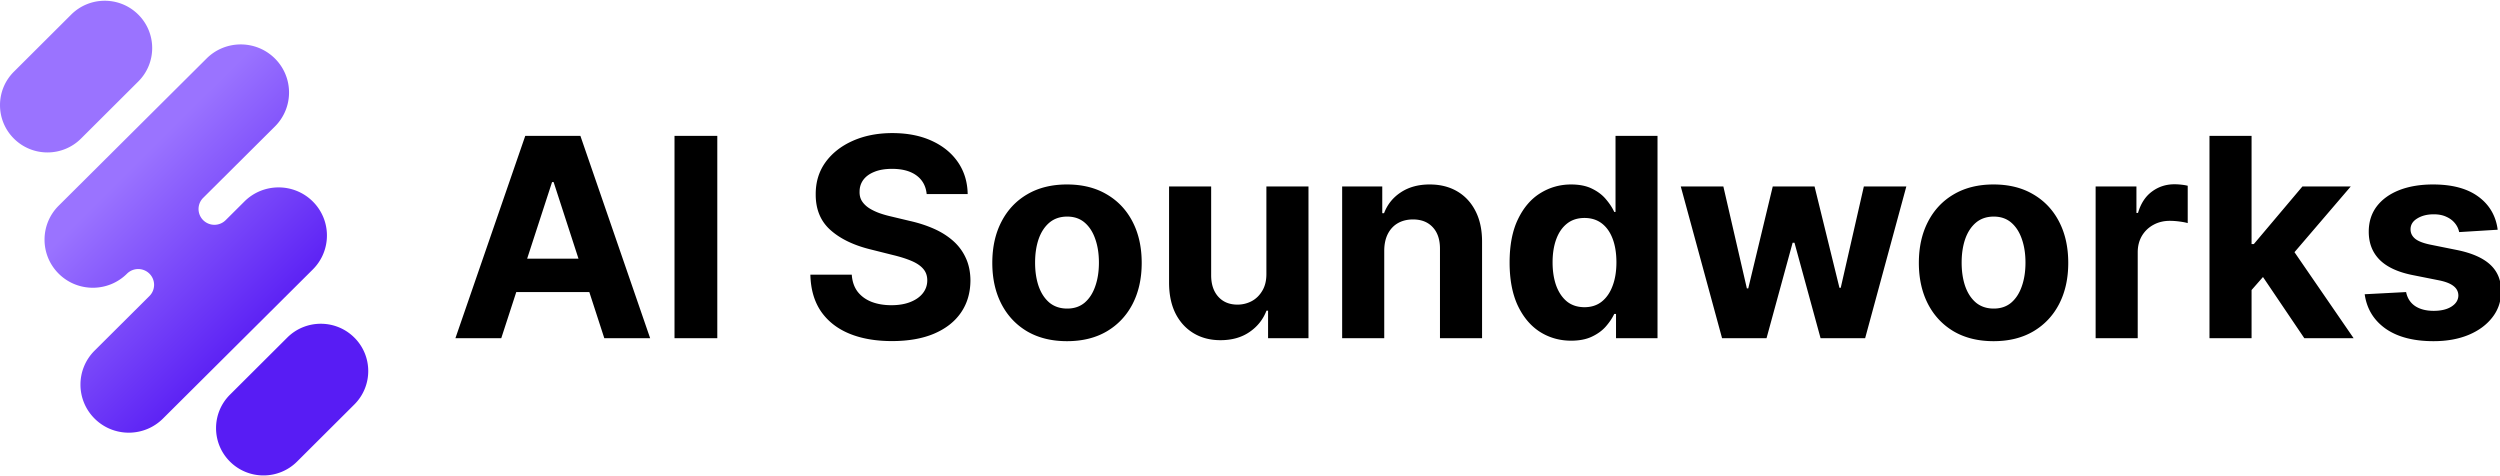 <svg xmlns="http://www.w3.org/2000/svg" fill="none" viewBox="0 0 869 165" width="147" height="28"><g clip-path="url(#a)"><path fill="url(#b)" fill-rule="evenodd" d="M56.633 145.244c-6.556 6.525-17.19 6.525-23.746 0-6.554-6.524-6.56-17.104 0-23.634l19.06-18.977a5.475 5.475 0 0 0 0-7.766 5.538 5.538 0 0 0-7.803 0c-6.556 6.525-17.19 6.526-23.745 0-6.556-6.525-6.556-17.109 0-23.633l51.41-51.16c6.555-6.525 17.189-6.525 23.745 0 6.555 6.525 6.555 17.109 0 23.634L70.629 68.507a5.475 5.475 0 0 0 0 7.766 5.538 5.538 0 0 0 7.802 0l6.534-6.503c6.56-6.53 17.209-6.513 23.76.007 6.556 6.525 6.556 17.11 0 23.634l-52.092 51.833Zm66.536-28.154c-6.441-6.42-16.885-6.42-23.326 0L79.93 136.936c-6.441 6.42-6.441 16.829 0 23.249 6.441 6.42 16.885 6.42 23.326 0l19.913-19.847c6.441-6.419 6.441-16.828 0-23.248ZM24.744 4.815c6.441-6.42 16.885-6.42 23.326 0 6.441 6.42 6.441 16.829 0 23.249L28.157 47.91c-6.441 6.42-16.885 6.42-23.326 0-6.441-6.42-6.441-16.828 0-23.248L24.744 4.814Z" clip-rule="evenodd"/><path fill="#000" d="M370.889 63.86c5.335 0 9.937 1.144 13.807 3.434 3.892 2.267 6.892 5.45 8.999 9.548 2.106 4.075 3.159 8.838 3.159 14.288 0 5.403-1.053 10.154-3.159 14.253-2.107 4.075-5.107 7.258-8.999 9.548-3.87 2.266-8.472 3.4-13.807 3.4-5.335 0-9.948-1.134-13.841-3.4-3.869-2.29-6.857-5.473-8.964-9.548-2.106-4.099-3.16-8.85-3.16-14.253 0-5.45 1.054-10.213 3.16-14.288 2.107-4.099 5.095-7.281 8.964-9.548 3.893-2.29 8.506-3.435 13.841-3.435Zm322.071 0c5.335 0 9.938 1.144 13.808 3.434 3.892 2.267 6.892 5.45 8.998 9.548 2.106 4.075 3.16 8.838 3.16 14.288 0 5.403-1.054 10.154-3.16 14.253-2.106 4.075-5.106 7.258-8.998 9.548-3.87 2.266-8.473 3.4-13.808 3.4-5.334 0-9.948-1.134-13.84-3.4-3.87-2.29-6.858-5.473-8.964-9.548-2.107-4.099-3.16-8.85-3.161-14.253 0-5.45 1.054-10.213 3.161-14.288 2.106-4.099 5.094-7.281 8.964-9.548 3.892-2.29 8.506-3.435 13.84-3.435Zm152.777 0c6.663 0 11.906 1.408 15.73 4.224 3.847 2.816 6.09 6.652 6.732 11.506l-13.395.824a6.93 6.93 0 0 0-1.477-3.09c-.756-.94-1.752-1.684-2.988-2.233-1.213-.573-2.668-.86-4.362-.86-2.267 0-4.179.481-5.735 1.443-1.557.939-2.336 2.198-2.336 3.778 0 1.26.504 2.324 1.511 3.195 1.008.87 2.736 1.568 5.186 2.094l9.549 1.924c5.128 1.053 8.952 2.748 11.47 5.083 2.519 2.335 3.779 5.403 3.779 9.204 0 3.457-1.019 6.492-3.057 9.102-2.015 2.61-4.785 4.648-8.311 6.113-3.504 1.442-7.545 2.164-12.124 2.164-6.984 0-12.548-1.454-16.692-4.362-4.121-2.931-6.537-6.915-7.247-11.952l14.391-.755c.435 2.129 1.488 3.755 3.159 4.877 1.671 1.099 3.813 1.648 6.423 1.648 2.564 0 4.625-.492 6.182-1.476 1.58-1.008 2.381-2.302 2.404-3.882-.023-1.328-.584-2.416-1.683-3.263-1.099-.87-2.793-1.534-5.083-1.992l-9.136-1.82c-5.151-1.03-8.987-2.816-11.506-5.358-2.495-2.541-3.743-5.781-3.743-9.72 0-3.388.916-6.308 2.747-8.757 1.855-2.45 4.454-4.34 7.797-5.667 3.366-1.328 7.304-1.993 11.815-1.993ZM310.193 46c5.22 0 9.776.893 13.669 2.679 3.915 1.786 6.96 4.27 9.135 7.453 2.176 3.183 3.298 6.87 3.367 11.06h-14.253c-.275-2.771-1.455-4.923-3.538-6.458-2.084-1.534-4.912-2.301-8.484-2.301-2.427 0-4.476.343-6.147 1.03-1.672.664-2.954 1.591-3.847 2.782-.87 1.19-1.305 2.542-1.305 4.053-.045 1.259.217 2.358.789 3.297.596.938 1.409 1.751 2.439 2.438 1.03.664 2.221 1.248 3.572 1.752 1.351.48 2.793.893 4.327 1.237l6.321 1.511c3.068.687 5.884 1.603 8.448 2.747 2.564 1.145 4.785 2.553 6.663 4.225a17.546 17.546 0 0 1 4.362 5.907c1.054 2.267 1.592 4.866 1.615 7.797-.023 4.304-1.123 8.037-3.298 11.196-2.153 3.137-5.267 5.576-9.342 7.316-4.053 1.717-8.941 2.576-14.665 2.576-5.678 0-10.624-.87-14.837-2.61-4.19-1.741-7.465-4.316-9.823-7.728-2.336-3.434-3.561-7.682-3.675-12.742h14.391c.16 2.358.835 4.327 2.026 5.907 1.213 1.557 2.828 2.736 4.843 3.537 2.037.779 4.339 1.168 6.903 1.168 2.518 0 4.705-.366 6.56-1.099 1.877-.732 3.332-1.751 4.362-3.056 1.03-1.305 1.546-2.806 1.546-4.5 0-1.58-.47-2.908-1.408-3.984-.916-1.076-2.267-1.992-4.053-2.748-1.763-.755-3.927-1.442-6.491-2.06l-7.66-1.923c-5.93-1.443-10.612-3.699-14.046-6.767-3.435-3.068-5.141-7.2-5.119-12.398-.022-4.259 1.111-7.98 3.401-11.162 2.312-3.183 5.484-5.667 9.513-7.453 4.03-1.786 8.61-2.679 13.739-2.679Zm265.96 71.301h-14.425v-8.449h-.618c-.687 1.465-1.66 2.919-2.919 4.362-1.237 1.419-2.851 2.598-4.843 3.537-1.969.939-4.374 1.408-7.213 1.408-4.007 0-7.636-1.03-10.888-3.091-3.228-2.083-5.793-5.141-7.693-9.171-1.877-4.052-2.815-9.02-2.815-14.905 0-6.044.972-11.07 2.919-15.077 1.946-4.03 4.533-7.041 7.761-9.033 3.252-2.015 6.812-3.023 10.682-3.023 2.954 0 5.415.505 7.384 1.512 1.992.985 3.595 2.22 4.808 3.71 1.237 1.464 2.176 2.907 2.817 4.326h.446V46.962h14.597V117.3ZM420.998 95.525c.023 3.114.86 5.576 2.508 7.385 1.649 1.809 3.858 2.713 6.628 2.713a10.53 10.53 0 0 0 4.946-1.202c1.534-.824 2.771-2.038 3.709-3.641.962-1.603 1.432-3.583 1.409-5.941V64.547h14.63V117.3h-14.046v-9.583h-.55c-1.191 3.091-3.171 5.575-5.942 7.453-2.747 1.877-6.102 2.816-10.063 2.816-3.526 0-6.629-.801-9.308-2.404-2.678-1.603-4.774-3.881-6.285-6.834-1.488-2.954-2.244-6.492-2.266-10.613v-33.59h14.63v30.98Zm-195.003 21.776h-15.936l-5.208-16.039h-25.396l-5.217 16.039h-15.937l24.282-70.34h19.164l24.248 70.34Zm23.338 0h-14.872v-70.34h14.872v70.34Zm247.628-53.442c3.664 0 6.859.802 9.583 2.405 2.725 1.602 4.843 3.892 6.354 6.869 1.511 2.954 2.266 6.48 2.266 10.578v33.59h-14.63v-30.98c.022-3.228-.802-5.747-2.473-7.555-1.671-1.832-3.973-2.748-6.903-2.748-1.969 0-3.71.423-5.221 1.27-1.488.847-2.656 2.084-3.503 3.71-.824 1.603-1.249 3.537-1.272 5.804V117.3h-14.63V64.546h13.944v9.307h.618c1.168-3.067 3.126-5.495 5.873-7.28 2.748-1.81 6.079-2.714 9.994-2.714ZM607.209 99.99h.482l8.517-35.443h14.528l8.655 35.237h.446l8.037-35.237h14.769L648.321 117.3h-15.49l-9.067-33.178h-.652l-9.068 33.178h-15.455l-14.356-52.754h14.803l8.173 35.443Zm148.638-36.199c.733 0 1.522.045 2.369.137.847.091 1.592.217 2.233.378v12.982c-.687-.206-1.638-.388-2.851-.549a25.625 25.625 0 0 0-3.331-.241c-2.152 0-4.076.47-5.771 1.408a10.373 10.373 0 0 0-3.983 3.847c-.962 1.648-1.442 3.55-1.442 5.702v29.846H728.44V64.546h14.184v9.205h.549c.962-3.274 2.576-5.748 4.843-7.419 2.267-1.694 4.877-2.541 7.831-2.541Zm26.798 20.778h.79l16.897-20.023h16.795l-19.566 22.851 20.562 29.904h-17.138L786.61 96.023l-3.965 4.528v16.75h-14.631v-70.34h14.631V84.57Zm-411.688-9.547c-2.449 0-4.51.698-6.181 2.094-1.649 1.397-2.897 3.298-3.744 5.702-.825 2.404-1.237 5.14-1.237 8.208 0 3.069.412 5.805 1.237 8.21.847 2.403 2.095 4.304 3.744 5.701 1.671 1.373 3.732 2.06 6.181 2.06 2.427 0 4.454-.687 6.079-2.06 1.626-1.397 2.852-3.298 3.676-5.702.847-2.404 1.271-5.14 1.271-8.209 0-3.067-.424-5.804-1.271-8.208-.824-2.404-2.05-4.305-3.676-5.702-1.625-1.396-3.652-2.094-6.079-2.094Zm322.073 0c-2.45 0-4.512.698-6.183 2.094-1.649 1.397-2.896 3.298-3.743 5.702-.824 2.404-1.236 5.14-1.236 8.208 0 3.069.412 5.805 1.236 8.21.847 2.403 2.095 4.304 3.743 5.701 1.671 1.373 3.733 2.06 6.183 2.06 2.427 0 4.453-.687 6.079-2.06 1.625-1.397 2.85-3.298 3.675-5.702.847-2.404 1.27-5.14 1.27-8.209 0-3.068-.423-5.804-1.27-8.208-.825-2.404-2.05-4.305-3.675-5.702-1.626-1.396-3.652-2.094-6.079-2.094Zm-142.258.48c-2.404 0-4.431.653-6.079 1.958-1.649 1.305-2.896 3.114-3.743 5.427-.848 2.312-1.272 4.992-1.272 8.037 0 3.068.424 5.781 1.272 8.14.87 2.335 2.117 4.167 3.743 5.495 1.648 1.305 3.675 1.958 6.079 1.958 2.358 0 4.35-.642 5.975-1.924 1.649-1.305 2.909-3.126 3.779-5.461.893-2.336 1.34-5.072 1.34-8.208 0-3.137-.436-5.862-1.306-8.175-.87-2.312-2.129-4.098-3.777-5.357-1.649-1.26-3.653-1.89-6.011-1.89Zm-367.54 14.15h17.85l-8.642-26.617h-.549l-8.659 26.617Z"/></g><defs><linearGradient id="b" x1="50.733" x2="194.811" y1="52.945" y2="197.503" gradientUnits="userSpaceOnUse"><stop stop-color="#9A73FF"/><stop offset=".37" stop-color="#581CF4"/></linearGradient><clipPath id="a"><path fill="#fff" d="M0 0h869v165H0z"/></clipPath></defs></svg>
